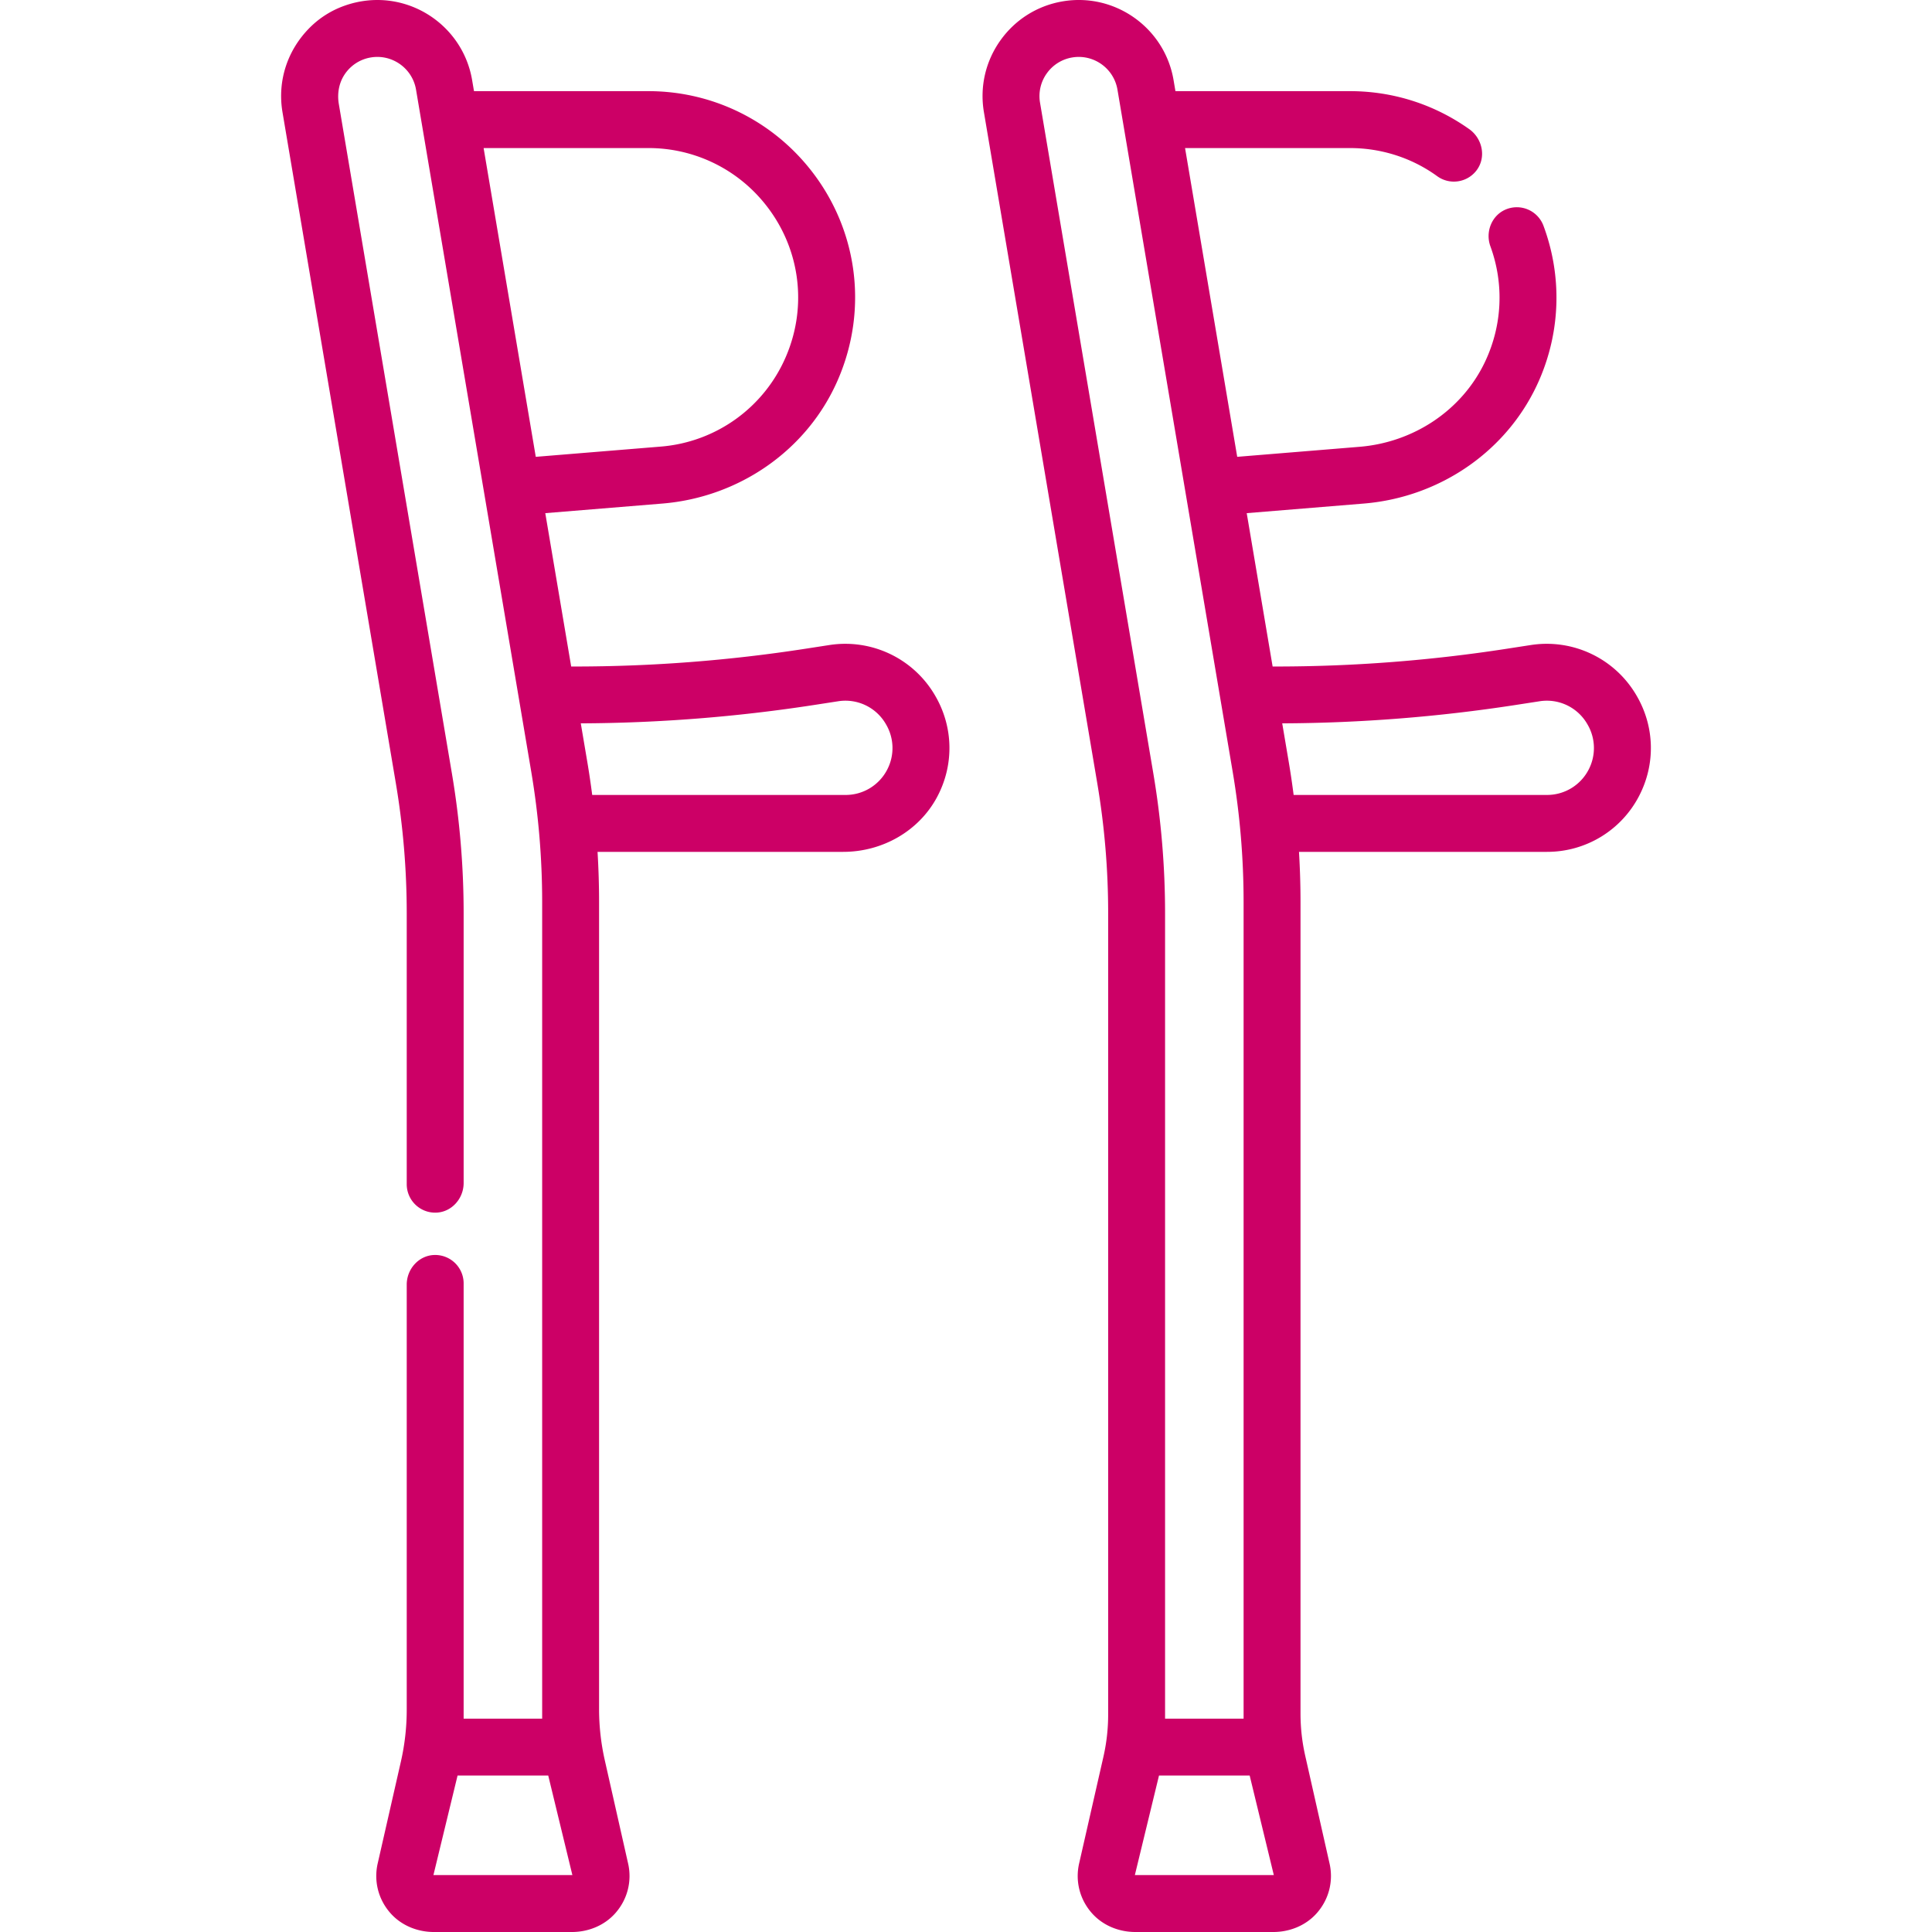 <svg height="512" viewBox="0 0 509.234 509.234" width="512" xmlns="http://www.w3.org/2000/svg" style="fill: #cc0066;"><path d="M263.676 10.663c-3.923 5.518-5.463 12.234-4.335 18.911l29.874 176.857a205.674 205.674 0 0 1 2.873 34.257V451.91a50.3 50.3 0 0 1-1.253 11.152l-6.351 27.895c-1.149 4.738.071 9.665 3.347 13.344 2.877 3.231 7.103 4.933 11.429 4.933h36.356c4.328 0 8.555-1.703 11.432-4.936 3.273-3.679 4.492-8.604 3.343-13.341l-6.37-28.21a50.23 50.23 0 0 1-1.234-11.065V237.695c0-4.382-.138-8.775-.401-13.164h65.373a27.272 27.272 0 0 0 24.255-14.704c4.375-8.385 4.142-18.269-.624-26.439l-.068-.117a27.364 27.364 0 0 0-27.821-13.255l-6.338.98a398.267 398.267 0 0 1-60.882 4.681h-.844l-6.828-40.421 30.848-2.528c20.289-1.663 38.344-14.122 46.371-32.831 5.53-12.89 5.887-27.23 1.002-40.383a7.5 7.5 0 0 0-9.943-4.301c-3.715 1.561-5.432 5.927-4.048 9.712 3.639 9.953 3.145 20.828-1.427 30.455-6.103 12.851-18.884 21.226-33.064 22.387l-32.246 2.643-13.748-81.386h43.456c8.253 0 16.319 2.565 23 7.412a7.465 7.465 0 0 0 4.399 1.431 7.488 7.488 0 0 0 5.971-2.954c2.613-3.432 1.585-8.391-1.935-10.884-9.24-6.546-20.1-10.004-31.435-10.004h-45.99l-.489-2.897C307.003 7.346 293.896-1.974 280.115.356c-6.678 1.129-12.516 4.789-16.439 10.307zm77.299 198.868c-.37-2.876-.791-5.743-1.272-8.595l-1.736-10.275a414.502 414.502 0 0 0 61.498-4.843l6.332-.979a12.292 12.292 0 0 1 12.564 5.986l.068.117a12.293 12.293 0 0 1 .284 11.947 12.319 12.319 0 0 1-10.956 6.642zm-41.851 284.703 6.363-26.238h23.901l6.362 26.238zM275.901 19.355a10.28 10.28 0 0 1 6.71-4.207c5.624-.951 10.978 2.854 11.928 8.481l30.373 179.806a206.362 206.362 0 0 1 2.873 34.261v215.301h-20.698V240.688c0-12.28-1.037-24.648-3.083-36.759L274.131 27.075a10.282 10.282 0 0 1 1.77-7.72zM89.305 27.411c-.448-2.653-.006-5.425 1.459-7.682a10.291 10.291 0 0 1 6.965-4.582c5.624-.951 10.978 2.854 11.928 8.481l30.373 179.806a206.362 206.362 0 0 1 2.873 34.261v215.301h-20.698V338.284a7.5 7.5 0 0 0-7.731-7.496c-4.105.123-7.269 3.704-7.269 7.811v112.048c0 4.593-.515 9.171-1.534 13.649l-6.07 26.662c-1.149 4.737.07 9.661 3.343 13.341 2.877 3.233 7.104 4.936 11.432 4.936h36.356c4.328 0 8.555-1.703 11.431-4.936 3.274-3.679 4.492-8.604 3.343-13.341l-6.094-26.986a61.47 61.47 0 0 1-1.51-13.544V237.695c0-4.382-.138-8.775-.401-13.164h64.75c10.251 0 19.91-5.41 24.744-14.449 4.513-8.44 4.324-18.441-.49-26.693l-.068-.117a27.364 27.364 0 0 0-27.821-13.255l-6.338.98a398.267 398.267 0 0 1-60.882 4.681h-.844l-6.828-40.421 30.846-2.528c20.185-1.654 38.173-13.991 46.255-32.561 8.306-19.083 5.127-40.853-8.272-56.756C202.159 31.077 187 24.026 170.925 24.026h-45.991l-.489-2.897C121.865 5.846 106.028-3.95 90.712 1.543a24.486 24.486 0 0 0-8.998 5.678c-6.04 6.015-8.63 14.214-7.255 22.353l29.874 176.854a206.398 206.398 0 0 1 2.873 34.261v71.441a7.5 7.5 0 0 0 7.731 7.497c4.105-.123 7.269-3.704 7.269-7.811v-71.127c0-12.279-1.037-24.646-3.083-36.759zm51.913 93.001L127.47 39.026h43.457a39.304 39.304 0 0 1 30.121 14.009c9.702 11.514 12.024 27.202 6.097 40.983a39.304 39.304 0 0 1-32.965 23.693zm14.874 89.119c-.37-2.876-.791-5.743-1.272-8.595l-1.736-10.275a414.502 414.502 0 0 0 61.498-4.843l6.332-.979a12.291 12.291 0 0 1 12.564 5.986l.068.117a12.297 12.297 0 0 1 .285 11.948 12.319 12.319 0 0 1-10.956 6.642h-66.783zm-41.851 284.703 6.362-26.238h23.901l6.362 26.238z"/></svg>